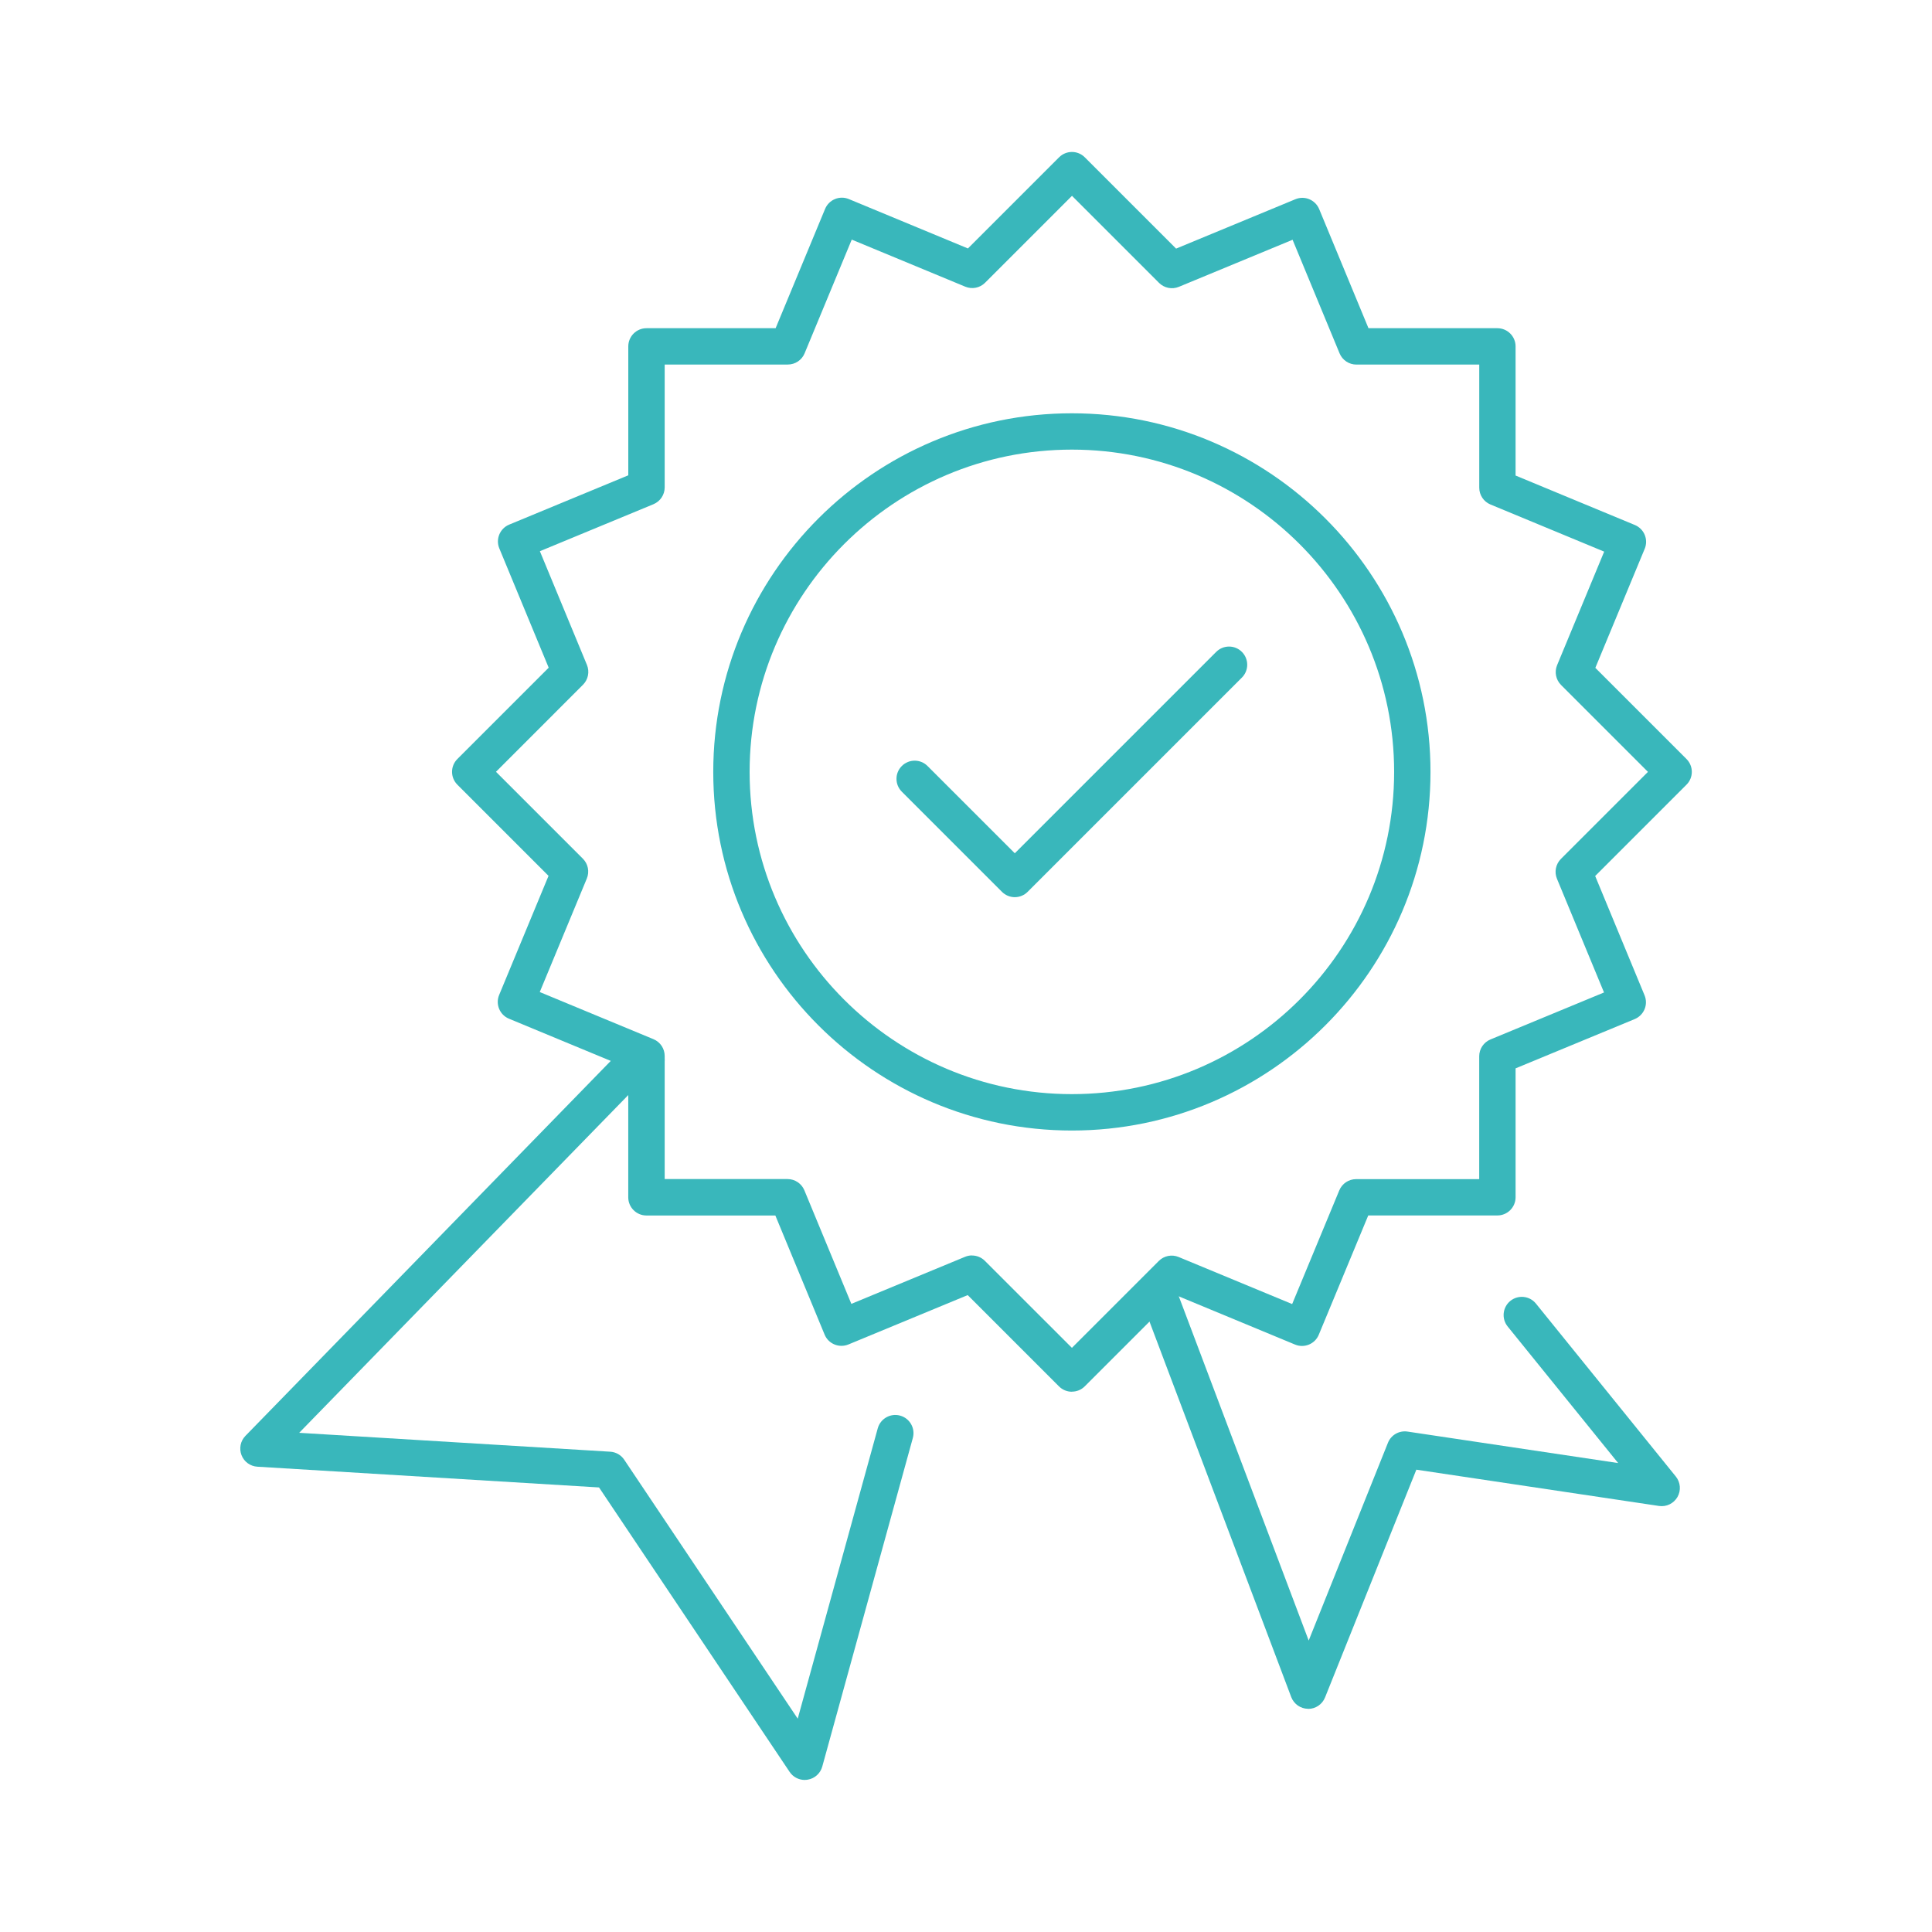 <?xml version="1.0" encoding="UTF-8"?>
<svg id="Layer_1" xmlns="http://www.w3.org/2000/svg" viewBox="0 0 500 500">
  <defs>
    <style>
      .cls-1 {
        fill: #39b7bb;
      }
    </style>
  </defs>
  <path class="cls-1" d="M208.26,460.65c-1.55,0-3.03-.77-3.91-2.09l-49.32-73.61-88.43-5.37c-1.84-.11-3.44-1.28-4.1-3-.66-1.72-.27-3.66,1.02-4.98l98.87-101.48c1.5-1.54,3.86-1.87,5.73-.79l1.55.9c2.25,1.3,3.02,4.18,1.71,6.43-.95,1.63-2.72,2.5-4.49,2.33l-89.46,91.82,80.5,4.89c1.47.09,2.81.86,3.62,2.08l44.9,67.01,20.71-75.14c.69-2.5,3.28-3.98,5.79-3.29,2.51.69,3.98,3.28,3.29,5.79l-23.44,85.04c-.49,1.77-1.97,3.1-3.78,3.39-.25.04-.5.06-.76.06Z"/>
  <path class="cls-1" d="M338.58,442.24h-.05c-1.94-.02-3.67-1.23-4.36-3.04l-38.87-102.97c-.92-2.43.31-5.15,2.74-6.06,2.43-.91,5.15.31,6.06,2.74l34.59,91.66,20.51-51.18c.81-2.03,2.91-3.22,5.06-2.9l54.52,8.15-28.6-35.35c-1.63-2.02-1.32-4.98.7-6.62,2.03-1.63,4.99-1.32,6.62.7l36.2,44.75c1.22,1.51,1.39,3.61.43,5.3-.97,1.68-2.87,2.61-4.78,2.32l-62.8-9.39-23.63,58.95c-.72,1.79-2.45,2.96-4.37,2.96Z"/>
  <g>
    <path class="cls-1" d="M277.4,360.18c-1.2,0-2.41-.46-3.33-1.38l-23.63-23.63-30.88,12.78c-2.4.98-5.16-.15-6.15-2.55l-12.75-30.83h-33.36c-2.6,0-4.71-2.11-4.71-4.71v-33.42l-30.87-12.8c-2.4-1-3.54-3.75-2.54-6.15l12.78-30.82-23.59-23.59c-1.84-1.84-1.84-4.82,0-6.65l23.63-23.63-12.78-30.88c-.99-2.4.15-5.15,2.55-6.15l30.83-12.76v-33.36c0-2.6,2.11-4.71,4.71-4.71h33.42l12.8-30.87c.48-1.15,1.39-2.07,2.55-2.55,1.15-.48,2.45-.48,3.6,0l30.82,12.78,23.59-23.59c1.84-1.84,4.82-1.84,6.65,0l23.63,23.63,30.88-12.78c1.15-.48,2.45-.48,3.6,0,1.15.48,2.07,1.4,2.55,2.55l12.76,30.83h33.36c2.6,0,4.71,2.11,4.71,4.71v33.42l30.87,12.8c1.15.48,2.07,1.39,2.55,2.55.48,1.15.48,2.45,0,3.6l-12.78,30.82,23.59,23.59c1.84,1.84,1.84,4.82,0,6.65l-23.63,23.63,12.78,30.88c.48,1.15.48,2.45,0,3.6-.48,1.15-1.4,2.07-2.55,2.55l-30.83,12.75v33.36c0,2.6-2.11,4.71-4.71,4.71h-33.42l-12.8,30.87c-.99,2.4-3.75,3.54-6.15,2.54l-30.82-12.78-23.59,23.59c-.92.92-2.12,1.38-3.33,1.38ZM251.55,324.92c1.23,0,2.43.48,3.33,1.38l22.53,22.52,22.49-22.49c1.35-1.35,3.37-1.75,5.13-1.02l29.38,12.18,12.2-29.43c.73-1.76,2.45-2.9,4.35-2.9h31.86v-31.8c0-1.9,1.15-3.62,2.91-4.35l29.39-12.16-12.18-29.43c-.73-1.76-.32-3.78,1.02-5.13l22.53-22.53-22.49-22.49c-1.35-1.35-1.75-3.37-1.02-5.13l12.18-29.38-29.43-12.2c-1.76-.73-2.9-2.45-2.9-4.35v-31.86h-31.8c-1.9,0-3.62-1.15-4.35-2.91l-12.16-29.39-29.43,12.18c-1.76.73-3.78.32-5.13-1.02l-22.53-22.53-22.49,22.49c-1.34,1.35-3.37,1.75-5.13,1.02l-29.38-12.18-12.2,29.43c-.73,1.76-2.44,2.9-4.35,2.9h-31.86v31.8c0,1.9-1.15,3.62-2.91,4.35l-29.39,12.16,12.18,29.43c.73,1.76.32,3.78-1.02,5.13l-22.52,22.53,22.49,22.49c1.35,1.35,1.75,3.37,1.02,5.13l-12.18,29.38,29.43,12.2c1.76.73,2.9,2.44,2.9,4.35v31.85h31.8c1.9,0,3.62,1.15,4.35,2.91l12.16,29.39,29.43-12.18c.58-.24,1.19-.36,1.8-.36Z"/>
    <path class="cls-1" d="M277.4,292.58c-51.18,0-92.81-41.63-92.81-92.81s41.64-92.81,92.81-92.81,92.81,41.63,92.81,92.81-41.64,92.81-92.81,92.81ZM277.4,116.36c-45.99,0-83.4,37.41-83.4,83.4s37.41,83.4,83.4,83.4,83.4-37.41,83.4-83.4-37.41-83.4-83.4-83.4Z"/>
    <path class="cls-1" d="M262.64,232.19c-1.25,0-2.45-.5-3.33-1.38l-25.92-25.92c-1.84-1.84-1.84-4.82,0-6.65,1.84-1.84,4.82-1.84,6.65,0l22.59,22.59,52.12-52.12c1.84-1.84,4.82-1.84,6.65,0,1.84,1.84,1.84,4.82,0,6.65l-55.45,55.45c-.88.88-2.08,1.38-3.33,1.38Z"/>
  </g>
</svg>